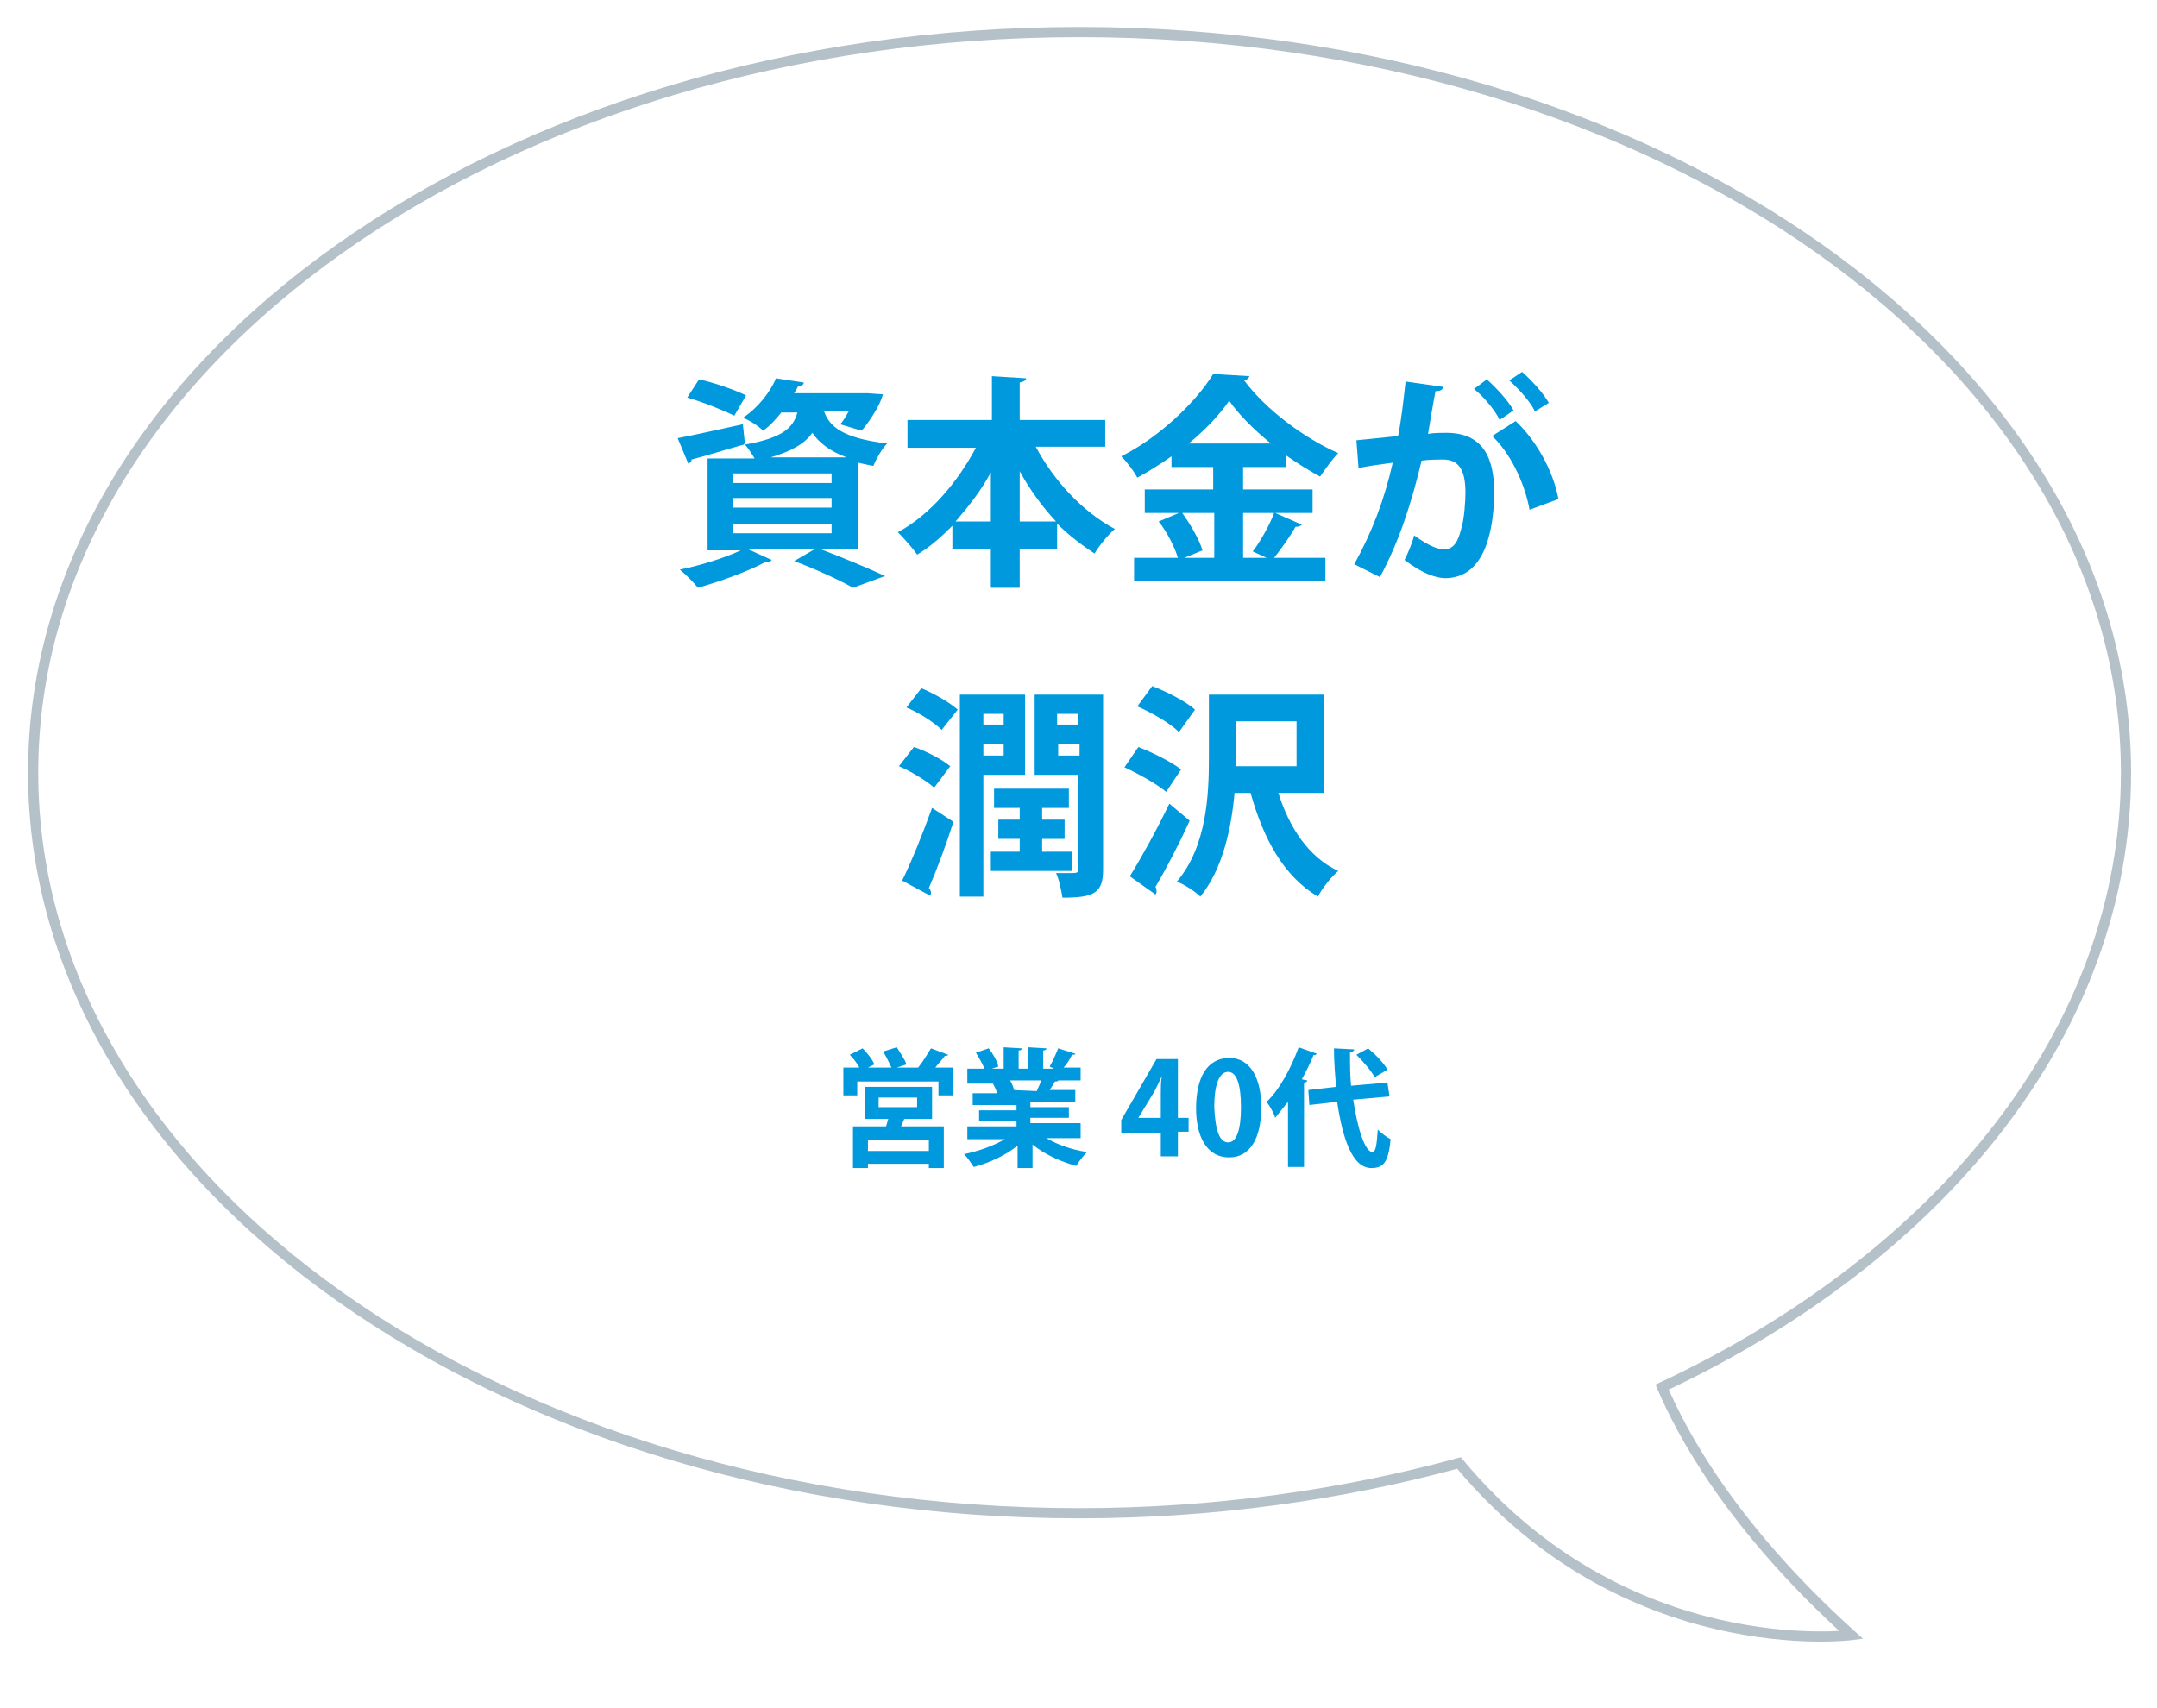 <?xml version="1.0" encoding="utf-8"?>
<!-- Generator: Adobe Illustrator 25.4.1, SVG Export Plug-In . SVG Version: 6.00 Build 0)  -->
<svg version="1.1" id="レイヤー_1" xmlns="http://www.w3.org/2000/svg" xmlns:xlink="http://www.w3.org/1999/xlink" x="0px"
	 y="0px" width="201.8px" height="159.8px" viewBox="0 0 201.8 159.8" style="enable-background:new 0 0 201.8 159.8;"
	 xml:space="preserve">
<style type="text/css">
	.st0{fill:#0099DE;}
	.st1{fill:none;stroke:#B5C1C9;stroke-width:0.953;stroke-miterlimit:10;}
</style>
<g>
	<g>
		<path class="st0" d="M88.7,98.7c0,0.1-0.2,0.1-0.3,0.1c-0.2,0.3-0.6,0.7-0.9,1.1h1.7v2.6h-1.4v-1.3h-7.6v1.3h-1.3v-2.6h1.5
			c-0.2-0.4-0.6-0.9-0.9-1.2l1.2-0.6c0.4,0.4,0.9,1,1.1,1.5l-0.6,0.3h2.2c-0.2-0.4-0.5-1.1-0.8-1.5l1.3-0.4c0.3,0.5,0.8,1.2,0.9,1.6
			l-0.9,0.3h2c0.4-0.5,0.9-1.3,1.2-1.8L88.7,98.7z M87.2,104.7h-2.6c-0.1,0.2-0.2,0.5-0.3,0.7h4v3.9h-1.4v-0.4h-5.7v0.4h-1.4v-3.9
			h3.1l0.2-0.7h-2.2v-3h6.3V104.7z M86.9,107.7v-1h-5.7v1H86.9z M82.2,102.7v0.9h3.6v-0.9H82.2z"/>
		<path class="st0" d="M101.4,106.5h-3.5c1,0.6,2.4,1.1,3.8,1.3c-0.3,0.3-0.8,0.9-1,1.3c-1.5-0.4-3-1.1-4.1-2v2.2h-1.4v-2.1
			c-1.1,0.9-2.6,1.6-4.1,2c-0.2-0.3-0.6-0.9-0.9-1.2c1.4-0.3,2.8-0.8,3.8-1.4h-3.5v-1.2h4.6v-0.5h-3.5v-1h3.5v-0.5h-4.1v-1.1h2.3
			c-0.1-0.3-0.3-0.7-0.4-0.9l0.1,0v0l-2.5,0V100h1.6c-0.2-0.5-0.5-1-0.8-1.5l1.2-0.4c0.4,0.5,0.8,1.2,0.9,1.7l-0.6,0.2h1.1v-2
			l1.7,0.1c0,0.1-0.1,0.2-0.3,0.2v1.7h0.9v-2l1.7,0.1c0,0.1-0.1,0.2-0.3,0.2v1.7h1l-0.4-0.2c0.3-0.5,0.6-1.2,0.8-1.7l1.6,0.5
			c0,0.1-0.1,0.1-0.3,0.1c-0.2,0.4-0.5,0.9-0.8,1.2h1.6v1.2h-2.2l0.1,0c0,0.1-0.2,0.1-0.3,0.1c-0.1,0.2-0.3,0.5-0.5,0.8h2.4v1.1
			h-4.2v0.5h3.6v1h-3.6v0.5h4.7V106.5z M97,102.1c0.1-0.3,0.3-0.6,0.4-1h-2.9c0.2,0.3,0.3,0.7,0.4,0.9l-0.2,0v0L97,102.1z"/>
		<path class="st0" d="M110.2,108.2h-1.6v-2.2h-3.7v-1.2l3.3-5.7h2v5.5h1v1.3h-1V108.2z M106.5,104.6h2.1v-2.3c0-0.5,0-1.1,0.1-1.6
			h0c-0.3,0.6-0.5,1.1-0.8,1.6L106.5,104.6L106.5,104.6z"/>
		<path class="st0" d="M111.9,103.7c0-2.8,1-4.7,3.1-4.7c2.1,0,3,2.1,3,4.6c0,3-1.1,4.7-3,4.7C112.8,108.3,111.9,106.2,111.9,103.7z
			 M114.9,106.9c0.8,0,1.2-1.2,1.2-3.3c0-2.1-0.4-3.3-1.2-3.3c-0.8,0-1.3,1.1-1.3,3.3C113.7,105.8,114.1,106.9,114.9,106.9
			L114.9,106.9z"/>
		<path class="st0" d="M120.5,103.1c-0.4,0.5-0.8,1-1.2,1.5c-0.1-0.4-0.5-1.1-0.8-1.5c1.2-1.1,2.3-3.2,3-5.1l1.7,0.6
			c-0.1,0.1-0.2,0.2-0.3,0.1c-0.3,0.8-0.7,1.5-1.1,2.3l0.5,0.1c0,0.1-0.1,0.2-0.3,0.2v7.9h-1.5V103.1z M130,102.6l-3.4,0.3
			c0.4,2.7,1.1,4.9,1.8,4.9c0.3,0,0.4-0.6,0.5-2.1c0.3,0.3,0.8,0.7,1.2,0.9c-0.2,2.2-0.7,2.7-1.8,2.7c-1.8,0-2.7-2.8-3.2-6.2
			l-2.6,0.3l-0.1-1.4l2.6-0.3c-0.1-1.2-0.2-2.4-0.2-3.6l1.9,0.1c0,0.1-0.1,0.2-0.4,0.3c0,1,0,2.1,0.1,3.1l3.4-0.3L130,102.6z
			 M128,98.1c0.7,0.6,1.5,1.4,1.8,2l-1.2,0.7c-0.3-0.6-1.1-1.5-1.7-2.1L128,98.1z"/>
	</g>
</g>
<g>
	<path class="st0" d="M80.4,51.4h-3.6c2.1,0.8,4.5,1.8,6,2.5L79.8,55c-1.2-0.7-3.4-1.7-5.5-2.5l1.9-1.1H70l2.2,1
		c-0.1,0.1-0.2,0.2-0.4,0.2c-0.1,0-0.1,0-0.2,0c-1.7,0.9-4.2,1.8-6.3,2.4c-0.4-0.5-1.2-1.3-1.7-1.7c2-0.4,4.2-1.1,5.7-1.8h-3.1v-8.6
		h4.4c-0.3-0.5-0.7-1.1-1-1.4v0.1c-1.8,0.5-3.7,1.1-4.9,1.4c0,0.2-0.1,0.3-0.3,0.4l-1-2.4c1.6-0.3,3.8-0.8,6.1-1.3l0.2,1.9
		c3.4-0.6,4.5-1.5,4.9-3h-1.5c-0.5,0.6-1,1.2-1.7,1.7c-0.4-0.4-1.3-1-1.9-1.2c1.5-1,2.6-2.5,3.1-3.7l2.6,0.4c0,0.2-0.2,0.3-0.5,0.3
		l-0.4,0.7h6.5l0.4,0l1.4,0.1c-0.3,1.2-1.6,3-2,3.4l-2-0.6c0.3-0.3,0.5-0.7,0.8-1.2h-2.3c0.5,1.4,1.7,2.5,5.9,3
		c-0.5,0.5-1,1.4-1.3,2.1c-0.5-0.1-1-0.2-1.4-0.3V51.4z M65.4,35.5c1.4,0.3,3.4,1,4.4,1.5l-1.1,1.9c-1-0.5-3-1.3-4.4-1.7L65.4,35.5z
		 M68.6,44.3v0.9h9.2v-0.9H68.6z M68.6,46.6v0.9h9.2v-0.9H68.6z M68.6,49v0.9h9.2V49H68.6z M79.2,42.8c-1.6-0.6-2.6-1.4-3.2-2.3
		c-0.7,1-1.9,1.7-3.9,2.3H79.2z"/>
	<path class="st0" d="M103.4,41.8h-6.5c1.7,3.2,4.4,6.1,7.4,7.7c-0.6,0.5-1.5,1.6-1.9,2.3c-1.2-0.8-2.4-1.7-3.5-2.8v2.4h-3.5V55
		h-2.7v-3.6h-3.6v-2.2c-1,1-2.1,2-3.3,2.7c-0.4-0.6-1.3-1.6-1.8-2.1c3-1.6,5.6-4.7,7.3-7.9h-6.4v-2.6h7.9v-4.1l3.2,0.2
		c0,0.2-0.2,0.3-0.6,0.4v3.5h8V41.8z M92.7,44.2c-0.9,1.7-2.1,3.2-3.3,4.6h3.3V44.2z M95.4,48.8h3.4c-1.3-1.4-2.4-2.9-3.4-4.7V48.8z
		"/>
	<path class="st0" d="M119.3,48l2.5,1.1c-0.1,0.1-0.3,0.2-0.6,0.2c-0.5,0.9-1.3,2-2,2.9h4.8v2.2h-17.9v-2.2h4.1
		c-0.3-1-1-2.4-1.8-3.4l1.9-0.8h-3.2v-2.2h6.4v-2.1h-3.9v-1c-1,0.7-2.1,1.4-3.2,2c-0.3-0.6-1-1.5-1.5-2c3.6-1.8,7-5.1,8.6-7.7
		l3.4,0.2c-0.1,0.2-0.3,0.4-0.5,0.4c2,2.7,5.6,5.4,8.8,6.8c-0.6,0.6-1.2,1.5-1.7,2.2c-1.1-0.6-2.2-1.3-3.2-2v1.1h-4v2.1h6.5V48
		H119.3z M113.6,48h-3c0.8,1.1,1.6,2.5,1.9,3.5l-1.7,0.7h2.8V48z M118.9,41.5c-1.6-1.3-3-2.7-3.9-4c-0.9,1.3-2.2,2.7-3.8,4H118.9z
		 M117.2,51.6c0.7-0.9,1.6-2.5,2-3.6h-2.9v4.2h2.2L117.2,51.6z"/>
	<path class="st0" d="M135,36.2c0,0.3-0.3,0.4-0.7,0.4c-0.2,1-0.5,2.8-0.7,4c0.5-0.1,1.3-0.1,1.7-0.1c3.5,0,4.5,2.4,4.5,5.7v0
		c-0.1,4.6-1.4,7.9-4.6,7.9c-0.8,0-2.1-0.4-3.8-1.7c0.3-0.6,0.7-1.5,0.9-2.3c1.4,1,2.2,1.3,2.8,1.3c0.9,0,1.3-0.7,1.6-1.9
		c0.3-0.9,0.4-2.7,0.4-3.4c0-2.1-0.6-3.1-2.1-3.1c-0.5,0-1.2,0-2,0.1c-0.9,3.8-2.1,7.6-3.9,10.9l-2.4-1.2c1.7-3.1,2.8-6,3.6-9.5
		c-0.8,0.1-2.3,0.3-3.2,0.5l-0.2-2.6l3.9-0.4c0.3-1.5,0.5-3.3,0.7-5.1L135,36.2z M140.3,39.3c-0.4-0.9-1.6-2.3-2.4-2.9l1.2-0.9
		c0.9,0.8,2,2,2.5,2.9L140.3,39.3z M143.1,47.7c-0.5-2.7-1.9-5.4-3.5-6.9l2.2-1.4c1.9,1.8,3.5,4.6,4,7.3L143.1,47.7z M143.6,38.5
		c-0.4-0.9-1.6-2.2-2.4-2.9l1.2-0.8c0.9,0.8,2,2,2.5,2.9L143.6,38.5z"/>
	<path class="st0" d="M85.5,69.9c1.2,0.4,2.7,1.2,3.4,1.8l-1.5,2c-0.7-0.6-2.1-1.5-3.3-2L85.5,69.9z M84.4,82.4
		c0.8-1.6,1.9-4.3,2.8-6.8l2,1.3c-0.7,2.2-1.6,4.6-2.3,6.2c0.1,0.1,0.2,0.3,0.2,0.4c0,0.1,0,0.2-0.1,0.3L84.4,82.4z M88.1,68.3
		c-0.7-0.7-2.1-1.6-3.3-2.1l1.4-1.8c1.2,0.5,2.6,1.3,3.4,2L88.1,68.3z M95.9,72.5H92v11.4h-2.2V65h6.1V72.5z M93.9,66.8H92v1h1.9
		V66.8z M92,70.7h1.9v-1.1H92V70.7z M100.3,79.7v1.8h-7.6v-1.8h2.7v-1.2h-2v-1.8h2v-1.1H93v-1.8h7v1.8h-2.5v1.1h2.1v1.8h-2.1v1.2
		H100.3z M103.2,65v16.4c0,2.2-0.9,2.6-3.8,2.6c-0.1-0.6-0.3-1.7-0.6-2.3c0.4,0,0.8,0,1.1,0c0.9,0,1,0,1-0.4v-8.8h-4.1V65H103.2z
		 M100.9,66.8h-2v1h2V66.8z M99,70.7h2v-1.1h-2V70.7z"/>
	<path class="st0" d="M106.5,69.9c1.3,0.5,3.1,1.4,4,2.1l-1.4,2.1c-0.8-0.7-2.6-1.7-3.9-2.3L106.5,69.9z M105.7,82
		c1-1.6,2.5-4.3,3.7-6.8l1.9,1.6c-1,2.2-2.2,4.5-3.2,6.2c0.1,0.1,0.1,0.3,0.1,0.4s0,0.2-0.1,0.3L105.7,82z M107.8,64.2
		c1.3,0.5,3.1,1.4,4,2.2l-1.5,2.1c-0.8-0.8-2.5-1.8-3.9-2.4L107.8,64.2z M123.9,74.2h-4.3c1,3.2,2.8,6,5.6,7.3
		c-0.6,0.5-1.5,1.6-1.9,2.4c-3.2-1.9-5.1-5.4-6.3-9.7h-1.5c-0.3,3.3-1.1,7.1-3.2,9.7c-0.5-0.5-1.6-1.2-2.2-1.4c2.8-3.3,3-8.1,3-11.6
		V65h10.8V74.2z M115.6,67.5v4.2h5.7v-4.2H115.6z"/>
</g>
<path class="st1" d="M198.9,72.3C198.9,34,155.1,3,101,3C46.9,3,3.1,34,3.1,72.3c0,38.3,43.8,69.3,97.9,69.3
	c12.5,0,24.5-1.7,35.5-4.7c15.6,18.8,36.7,16.1,36.7,16.1c-11.3-10.2-15.9-19-17.7-23.2C181.7,117.5,198.9,96.3,198.9,72.3z"/>
</svg>

